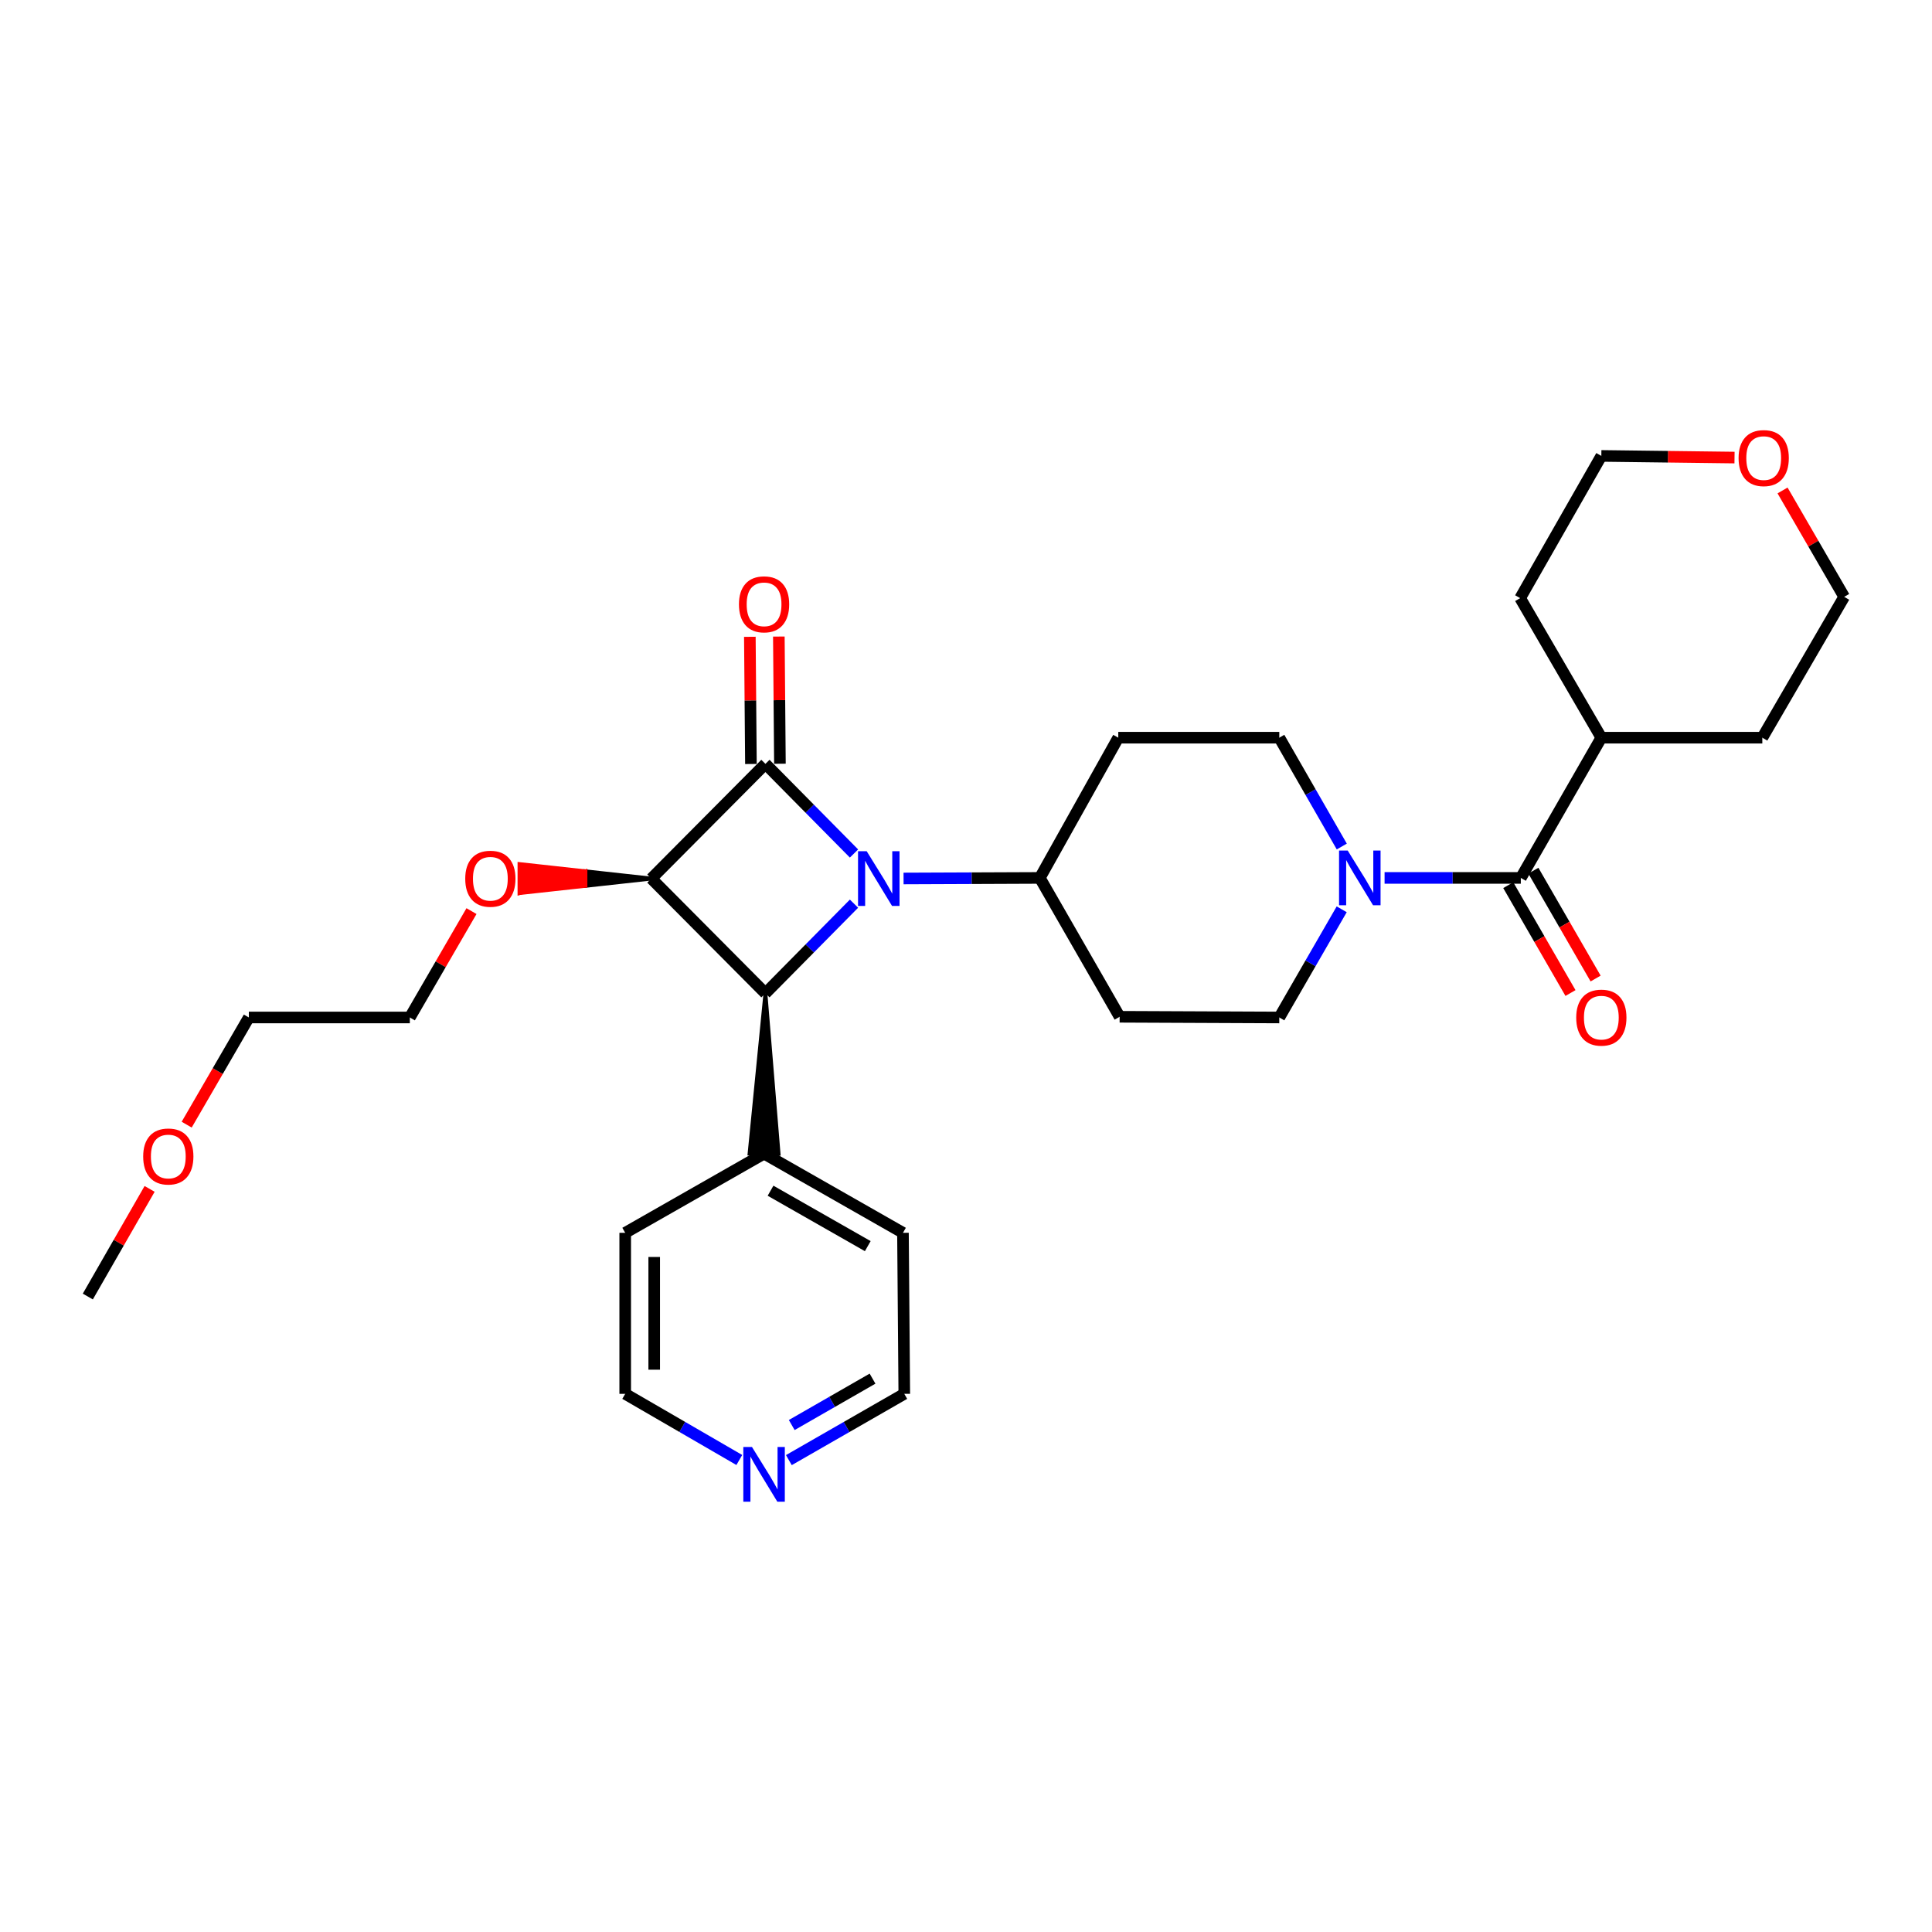 <?xml version='1.0' encoding='iso-8859-1'?>
<svg version='1.1' baseProfile='full'
              xmlns='http://www.w3.org/2000/svg'
                      xmlns:rdkit='http://www.rdkit.org/xml'
                      xmlns:xlink='http://www.w3.org/1999/xlink'
                  xml:space='preserve'
width='1000px' height='1000px' viewBox='0 0 1000 1000'>
<!-- END OF HEADER -->
<rect style='opacity:1.0;fill:#FFFFFF;stroke:none' width='1000' height='1000' x='0' y='0'> </rect>
<path class='bond-0' d='M 442.03,441.771 L 419.106,418.573' style='fill:none;fill-rule:evenodd;stroke:#0000FF;stroke-width:6px;stroke-linecap:butt;stroke-linejoin:miter;stroke-opacity:1' />
<path class='bond-0' d='M 419.106,418.573 L 396.182,395.375' style='fill:none;fill-rule:evenodd;stroke:#000000;stroke-width:6px;stroke-linecap:butt;stroke-linejoin:miter;stroke-opacity:1' />
<path class='bond-2' d='M 442.03,467.731 L 419.106,490.929' style='fill:none;fill-rule:evenodd;stroke:#0000FF;stroke-width:6px;stroke-linecap:butt;stroke-linejoin:miter;stroke-opacity:1' />
<path class='bond-2' d='M 419.106,490.929 L 396.182,514.127' style='fill:none;fill-rule:evenodd;stroke:#000000;stroke-width:6px;stroke-linecap:butt;stroke-linejoin:miter;stroke-opacity:1' />
<path class='bond-5' d='M 467.681,454.698 L 502.947,454.554' style='fill:none;fill-rule:evenodd;stroke:#0000FF;stroke-width:6px;stroke-linecap:butt;stroke-linejoin:miter;stroke-opacity:1' />
<path class='bond-5' d='M 502.947,454.554 L 538.214,454.409' style='fill:none;fill-rule:evenodd;stroke:#000000;stroke-width:6px;stroke-linecap:butt;stroke-linejoin:miter;stroke-opacity:1' />
<path class='bond-6' d='M 403.686,395.311 L 403.407,362.397' style='fill:none;fill-rule:evenodd;stroke:#000000;stroke-width:6px;stroke-linecap:butt;stroke-linejoin:miter;stroke-opacity:1' />
<path class='bond-6' d='M 403.407,362.397 L 403.128,329.482' style='fill:none;fill-rule:evenodd;stroke:#FF0000;stroke-width:6px;stroke-linecap:butt;stroke-linejoin:miter;stroke-opacity:1' />
<path class='bond-6' d='M 388.678,395.438 L 388.399,362.524' style='fill:none;fill-rule:evenodd;stroke:#000000;stroke-width:6px;stroke-linecap:butt;stroke-linejoin:miter;stroke-opacity:1' />
<path class='bond-6' d='M 388.399,362.524 L 388.12,329.609' style='fill:none;fill-rule:evenodd;stroke:#FF0000;stroke-width:6px;stroke-linecap:butt;stroke-linejoin:miter;stroke-opacity:1' />
<path class='bond-29' d='M 396.182,395.375 L 337.148,454.751' style='fill:none;fill-rule:evenodd;stroke:#000000;stroke-width:6px;stroke-linecap:butt;stroke-linejoin:miter;stroke-opacity:1' />
<path class='bond-1' d='M 337.148,454.751 L 396.182,514.127' style='fill:none;fill-rule:evenodd;stroke:#000000;stroke-width:6px;stroke-linecap:butt;stroke-linejoin:miter;stroke-opacity:1' />
<path class='bond-13' d='M 337.148,454.751 L 303.02,450.999 L 303.02,458.503 Z' style='fill:#000000;fill-rule:evenodd;fill-opacity:1;stroke:#000000;stroke-width:2px;stroke-linecap:butt;stroke-linejoin:miter;stroke-opacity:1;' />
<path class='bond-13' d='M 303.02,450.999 L 268.892,462.255 L 268.892,447.246 Z' style='fill:#FF0000;fill-rule:evenodd;fill-opacity:1;stroke:#FF0000;stroke-width:2px;stroke-linecap:butt;stroke-linejoin:miter;stroke-opacity:1;' />
<path class='bond-13' d='M 303.02,450.999 L 303.02,458.503 L 268.892,462.255 Z' style='fill:#FF0000;fill-rule:evenodd;fill-opacity:1;stroke:#FF0000;stroke-width:2px;stroke-linecap:butt;stroke-linejoin:miter;stroke-opacity:1;' />
<path class='bond-11' d='M 396.182,514.127 L 387.977,597.061 L 402.985,597.188 Z' style='fill:#000000;fill-rule:evenodd;fill-opacity:1;stroke:#000000;stroke-width:2px;stroke-linecap:butt;stroke-linejoin:miter;stroke-opacity:1;' />
<path class='bond-3' d='M 694.503,438.156 L 678.332,409.991' style='fill:none;fill-rule:evenodd;stroke:#0000FF;stroke-width:6px;stroke-linecap:butt;stroke-linejoin:miter;stroke-opacity:1' />
<path class='bond-3' d='M 678.332,409.991 L 662.16,381.825' style='fill:none;fill-rule:evenodd;stroke:#000000;stroke-width:6px;stroke-linecap:butt;stroke-linejoin:miter;stroke-opacity:1' />
<path class='bond-4' d='M 716.658,454.409 L 751.916,454.409' style='fill:none;fill-rule:evenodd;stroke:#0000FF;stroke-width:6px;stroke-linecap:butt;stroke-linejoin:miter;stroke-opacity:1' />
<path class='bond-4' d='M 751.916,454.409 L 787.174,454.409' style='fill:none;fill-rule:evenodd;stroke:#000000;stroke-width:6px;stroke-linecap:butt;stroke-linejoin:miter;stroke-opacity:1' />
<path class='bond-30' d='M 694.462,470.654 L 678.311,498.648' style='fill:none;fill-rule:evenodd;stroke:#0000FF;stroke-width:6px;stroke-linecap:butt;stroke-linejoin:miter;stroke-opacity:1' />
<path class='bond-30' d='M 678.311,498.648 L 662.16,526.642' style='fill:none;fill-rule:evenodd;stroke:#000000;stroke-width:6px;stroke-linecap:butt;stroke-linejoin:miter;stroke-opacity:1' />
<path class='bond-12' d='M 780.674,458.159 L 796.779,486.073' style='fill:none;fill-rule:evenodd;stroke:#000000;stroke-width:6px;stroke-linecap:butt;stroke-linejoin:miter;stroke-opacity:1' />
<path class='bond-12' d='M 796.779,486.073 L 812.883,513.988' style='fill:none;fill-rule:evenodd;stroke:#FF0000;stroke-width:6px;stroke-linecap:butt;stroke-linejoin:miter;stroke-opacity:1' />
<path class='bond-12' d='M 793.674,450.659 L 809.779,478.573' style='fill:none;fill-rule:evenodd;stroke:#000000;stroke-width:6px;stroke-linecap:butt;stroke-linejoin:miter;stroke-opacity:1' />
<path class='bond-12' d='M 809.779,478.573 L 825.884,506.487' style='fill:none;fill-rule:evenodd;stroke:#FF0000;stroke-width:6px;stroke-linecap:butt;stroke-linejoin:miter;stroke-opacity:1' />
<path class='bond-15' d='M 787.174,454.409 L 828.848,381.825' style='fill:none;fill-rule:evenodd;stroke:#000000;stroke-width:6px;stroke-linecap:butt;stroke-linejoin:miter;stroke-opacity:1' />
<path class='bond-7' d='M 538.214,454.409 L 579.521,526.284' style='fill:none;fill-rule:evenodd;stroke:#000000;stroke-width:6px;stroke-linecap:butt;stroke-linejoin:miter;stroke-opacity:1' />
<path class='bond-8' d='M 538.214,454.409 L 578.82,381.825' style='fill:none;fill-rule:evenodd;stroke:#000000;stroke-width:6px;stroke-linecap:butt;stroke-linejoin:miter;stroke-opacity:1' />
<path class='bond-10' d='M 579.521,526.284 L 662.16,526.642' style='fill:none;fill-rule:evenodd;stroke:#000000;stroke-width:6px;stroke-linecap:butt;stroke-linejoin:miter;stroke-opacity:1' />
<path class='bond-9' d='M 578.82,381.825 L 662.16,381.825' style='fill:none;fill-rule:evenodd;stroke:#000000;stroke-width:6px;stroke-linecap:butt;stroke-linejoin:miter;stroke-opacity:1' />
<path class='bond-22' d='M 395.481,597.125 L 323.607,638.106' style='fill:none;fill-rule:evenodd;stroke:#000000;stroke-width:6px;stroke-linecap:butt;stroke-linejoin:miter;stroke-opacity:1' />
<path class='bond-23' d='M 395.481,597.125 L 467.373,638.106' style='fill:none;fill-rule:evenodd;stroke:#000000;stroke-width:6px;stroke-linecap:butt;stroke-linejoin:miter;stroke-opacity:1' />
<path class='bond-23' d='M 398.832,616.311 L 449.156,644.998' style='fill:none;fill-rule:evenodd;stroke:#000000;stroke-width:6px;stroke-linecap:butt;stroke-linejoin:miter;stroke-opacity:1' />
<path class='bond-26' d='M 244.046,471.588 L 228.086,499.115' style='fill:none;fill-rule:evenodd;stroke:#FF0000;stroke-width:6px;stroke-linecap:butt;stroke-linejoin:miter;stroke-opacity:1' />
<path class='bond-26' d='M 228.086,499.115 L 212.126,526.642' style='fill:none;fill-rule:evenodd;stroke:#000000;stroke-width:6px;stroke-linecap:butt;stroke-linejoin:miter;stroke-opacity:1' />
<path class='bond-14' d='M 408.314,755.753 L 438.185,738.604' style='fill:none;fill-rule:evenodd;stroke:#0000FF;stroke-width:6px;stroke-linecap:butt;stroke-linejoin:miter;stroke-opacity:1' />
<path class='bond-14' d='M 438.185,738.604 L 468.057,721.455' style='fill:none;fill-rule:evenodd;stroke:#000000;stroke-width:6px;stroke-linecap:butt;stroke-linejoin:miter;stroke-opacity:1' />
<path class='bond-14' d='M 409.802,737.592 L 430.712,725.588' style='fill:none;fill-rule:evenodd;stroke:#0000FF;stroke-width:6px;stroke-linecap:butt;stroke-linejoin:miter;stroke-opacity:1' />
<path class='bond-14' d='M 430.712,725.588 L 451.623,713.583' style='fill:none;fill-rule:evenodd;stroke:#000000;stroke-width:6px;stroke-linecap:butt;stroke-linejoin:miter;stroke-opacity:1' />
<path class='bond-31' d='M 382.664,755.69 L 353.136,738.572' style='fill:none;fill-rule:evenodd;stroke:#0000FF;stroke-width:6px;stroke-linecap:butt;stroke-linejoin:miter;stroke-opacity:1' />
<path class='bond-31' d='M 353.136,738.572 L 323.607,721.455' style='fill:none;fill-rule:evenodd;stroke:#000000;stroke-width:6px;stroke-linecap:butt;stroke-linejoin:miter;stroke-opacity:1' />
<path class='bond-24' d='M 828.848,381.825 L 912.171,381.825' style='fill:none;fill-rule:evenodd;stroke:#000000;stroke-width:6px;stroke-linecap:butt;stroke-linejoin:miter;stroke-opacity:1' />
<path class='bond-25' d='M 828.848,381.825 L 786.832,309.592' style='fill:none;fill-rule:evenodd;stroke:#000000;stroke-width:6px;stroke-linecap:butt;stroke-linejoin:miter;stroke-opacity:1' />
<path class='bond-16' d='M 897.787,236.838 L 863.317,236.41' style='fill:none;fill-rule:evenodd;stroke:#FF0000;stroke-width:6px;stroke-linecap:butt;stroke-linejoin:miter;stroke-opacity:1' />
<path class='bond-16' d='M 863.317,236.41 L 828.848,235.983' style='fill:none;fill-rule:evenodd;stroke:#000000;stroke-width:6px;stroke-linecap:butt;stroke-linejoin:miter;stroke-opacity:1' />
<path class='bond-32' d='M 922.643,253.863 L 938.594,281.394' style='fill:none;fill-rule:evenodd;stroke:#FF0000;stroke-width:6px;stroke-linecap:butt;stroke-linejoin:miter;stroke-opacity:1' />
<path class='bond-32' d='M 938.594,281.394 L 954.545,308.925' style='fill:none;fill-rule:evenodd;stroke:#000000;stroke-width:6px;stroke-linecap:butt;stroke-linejoin:miter;stroke-opacity:1' />
<path class='bond-17' d='M 96.623,582.12 L 112.713,554.381' style='fill:none;fill-rule:evenodd;stroke:#FF0000;stroke-width:6px;stroke-linecap:butt;stroke-linejoin:miter;stroke-opacity:1' />
<path class='bond-17' d='M 112.713,554.381 L 128.803,526.642' style='fill:none;fill-rule:evenodd;stroke:#000000;stroke-width:6px;stroke-linecap:butt;stroke-linejoin:miter;stroke-opacity:1' />
<path class='bond-28' d='M 77.438,615.369 L 61.446,643.226' style='fill:none;fill-rule:evenodd;stroke:#FF0000;stroke-width:6px;stroke-linecap:butt;stroke-linejoin:miter;stroke-opacity:1' />
<path class='bond-28' d='M 61.446,643.226 L 45.455,671.084' style='fill:none;fill-rule:evenodd;stroke:#000000;stroke-width:6px;stroke-linecap:butt;stroke-linejoin:miter;stroke-opacity:1' />
<path class='bond-18' d='M 323.607,721.455 L 323.607,638.106' style='fill:none;fill-rule:evenodd;stroke:#000000;stroke-width:6px;stroke-linecap:butt;stroke-linejoin:miter;stroke-opacity:1' />
<path class='bond-18' d='M 338.615,708.952 L 338.615,650.609' style='fill:none;fill-rule:evenodd;stroke:#000000;stroke-width:6px;stroke-linecap:butt;stroke-linejoin:miter;stroke-opacity:1' />
<path class='bond-19' d='M 468.057,721.455 L 467.373,638.106' style='fill:none;fill-rule:evenodd;stroke:#000000;stroke-width:6px;stroke-linecap:butt;stroke-linejoin:miter;stroke-opacity:1' />
<path class='bond-20' d='M 954.545,308.925 L 912.171,381.825' style='fill:none;fill-rule:evenodd;stroke:#000000;stroke-width:6px;stroke-linecap:butt;stroke-linejoin:miter;stroke-opacity:1' />
<path class='bond-21' d='M 828.848,235.983 L 786.832,309.592' style='fill:none;fill-rule:evenodd;stroke:#000000;stroke-width:6px;stroke-linecap:butt;stroke-linejoin:miter;stroke-opacity:1' />
<path class='bond-27' d='M 212.126,526.642 L 128.803,526.642' style='fill:none;fill-rule:evenodd;stroke:#000000;stroke-width:6px;stroke-linecap:butt;stroke-linejoin:miter;stroke-opacity:1' />
<path  class='atom-0' d='M 448.597 440.591
L 457.877 455.591
Q 458.797 457.071, 460.277 459.751
Q 461.757 462.431, 461.837 462.591
L 461.837 440.591
L 465.597 440.591
L 465.597 468.911
L 461.717 468.911
L 451.757 452.511
Q 450.597 450.591, 449.357 448.391
Q 448.157 446.191, 447.797 445.511
L 447.797 468.911
L 444.117 468.911
L 444.117 440.591
L 448.597 440.591
' fill='#0000FF'/>
<path  class='atom-4' d='M 697.574 440.249
L 706.854 455.249
Q 707.774 456.729, 709.254 459.409
Q 710.734 462.089, 710.814 462.249
L 710.814 440.249
L 714.574 440.249
L 714.574 468.569
L 710.694 468.569
L 700.734 452.169
Q 699.574 450.249, 698.334 448.049
Q 697.134 445.849, 696.774 445.169
L 696.774 468.569
L 693.094 468.569
L 693.094 440.249
L 697.574 440.249
' fill='#0000FF'/>
<path  class='atom-7' d='M 382.481 312.799
Q 382.481 305.999, 385.841 302.199
Q 389.201 298.399, 395.481 298.399
Q 401.761 298.399, 405.121 302.199
Q 408.481 305.999, 408.481 312.799
Q 408.481 319.679, 405.081 323.599
Q 401.681 327.479, 395.481 327.479
Q 389.241 327.479, 385.841 323.599
Q 382.481 319.719, 382.481 312.799
M 395.481 324.279
Q 399.801 324.279, 402.121 321.399
Q 404.481 318.479, 404.481 312.799
Q 404.481 307.239, 402.121 304.439
Q 399.801 301.599, 395.481 301.599
Q 391.161 301.599, 388.801 304.399
Q 386.481 307.199, 386.481 312.799
Q 386.481 318.519, 388.801 321.399
Q 391.161 324.279, 395.481 324.279
' fill='#FF0000'/>
<path  class='atom-13' d='M 815.848 526.722
Q 815.848 519.922, 819.208 516.122
Q 822.568 512.322, 828.848 512.322
Q 835.128 512.322, 838.488 516.122
Q 841.848 519.922, 841.848 526.722
Q 841.848 533.602, 838.448 537.522
Q 835.048 541.402, 828.848 541.402
Q 822.608 541.402, 819.208 537.522
Q 815.848 533.642, 815.848 526.722
M 828.848 538.202
Q 833.168 538.202, 835.488 535.322
Q 837.848 532.402, 837.848 526.722
Q 837.848 521.162, 835.488 518.362
Q 833.168 515.522, 828.848 515.522
Q 824.528 515.522, 822.168 518.322
Q 819.848 521.122, 819.848 526.722
Q 819.848 532.442, 822.168 535.322
Q 824.528 538.202, 828.848 538.202
' fill='#FF0000'/>
<path  class='atom-14' d='M 240.808 454.831
Q 240.808 448.031, 244.168 444.231
Q 247.528 440.431, 253.808 440.431
Q 260.088 440.431, 263.448 444.231
Q 266.808 448.031, 266.808 454.831
Q 266.808 461.711, 263.408 465.631
Q 260.008 469.511, 253.808 469.511
Q 247.568 469.511, 244.168 465.631
Q 240.808 461.751, 240.808 454.831
M 253.808 466.311
Q 258.128 466.311, 260.448 463.431
Q 262.808 460.511, 262.808 454.831
Q 262.808 449.271, 260.448 446.471
Q 258.128 443.631, 253.808 443.631
Q 249.488 443.631, 247.128 446.431
Q 244.808 449.231, 244.808 454.831
Q 244.808 460.551, 247.128 463.431
Q 249.488 466.311, 253.808 466.311
' fill='#FF0000'/>
<path  class='atom-15' d='M 389.221 748.96
L 398.501 763.96
Q 399.421 765.44, 400.901 768.12
Q 402.381 770.8, 402.461 770.96
L 402.461 748.96
L 406.221 748.96
L 406.221 777.28
L 402.341 777.28
L 392.381 760.88
Q 391.221 758.96, 389.981 756.76
Q 388.781 754.56, 388.421 753.88
L 388.421 777.28
L 384.741 777.28
L 384.741 748.96
L 389.221 748.96
' fill='#0000FF'/>
<path  class='atom-17' d='M 899.888 237.105
Q 899.888 230.305, 903.248 226.505
Q 906.608 222.705, 912.888 222.705
Q 919.168 222.705, 922.528 226.505
Q 925.888 230.305, 925.888 237.105
Q 925.888 243.985, 922.488 247.905
Q 919.088 251.785, 912.888 251.785
Q 906.648 251.785, 903.248 247.905
Q 899.888 244.025, 899.888 237.105
M 912.888 248.585
Q 917.208 248.585, 919.528 245.705
Q 921.888 242.785, 921.888 237.105
Q 921.888 231.545, 919.528 228.745
Q 917.208 225.905, 912.888 225.905
Q 908.568 225.905, 906.208 228.705
Q 903.888 231.505, 903.888 237.105
Q 903.888 242.825, 906.208 245.705
Q 908.568 248.585, 912.888 248.585
' fill='#FF0000'/>
<path  class='atom-18' d='M 74.112 598.597
Q 74.112 591.797, 77.472 587.997
Q 80.832 584.197, 87.112 584.197
Q 93.392 584.197, 96.752 587.997
Q 100.112 591.797, 100.112 598.597
Q 100.112 605.477, 96.712 609.397
Q 93.312 613.277, 87.112 613.277
Q 80.872 613.277, 77.472 609.397
Q 74.112 605.517, 74.112 598.597
M 87.112 610.077
Q 91.432 610.077, 93.752 607.197
Q 96.112 604.277, 96.112 598.597
Q 96.112 593.037, 93.752 590.237
Q 91.432 587.397, 87.112 587.397
Q 82.792 587.397, 80.432 590.197
Q 78.112 592.997, 78.112 598.597
Q 78.112 604.317, 80.432 607.197
Q 82.792 610.077, 87.112 610.077
' fill='#FF0000'/>
</svg>
